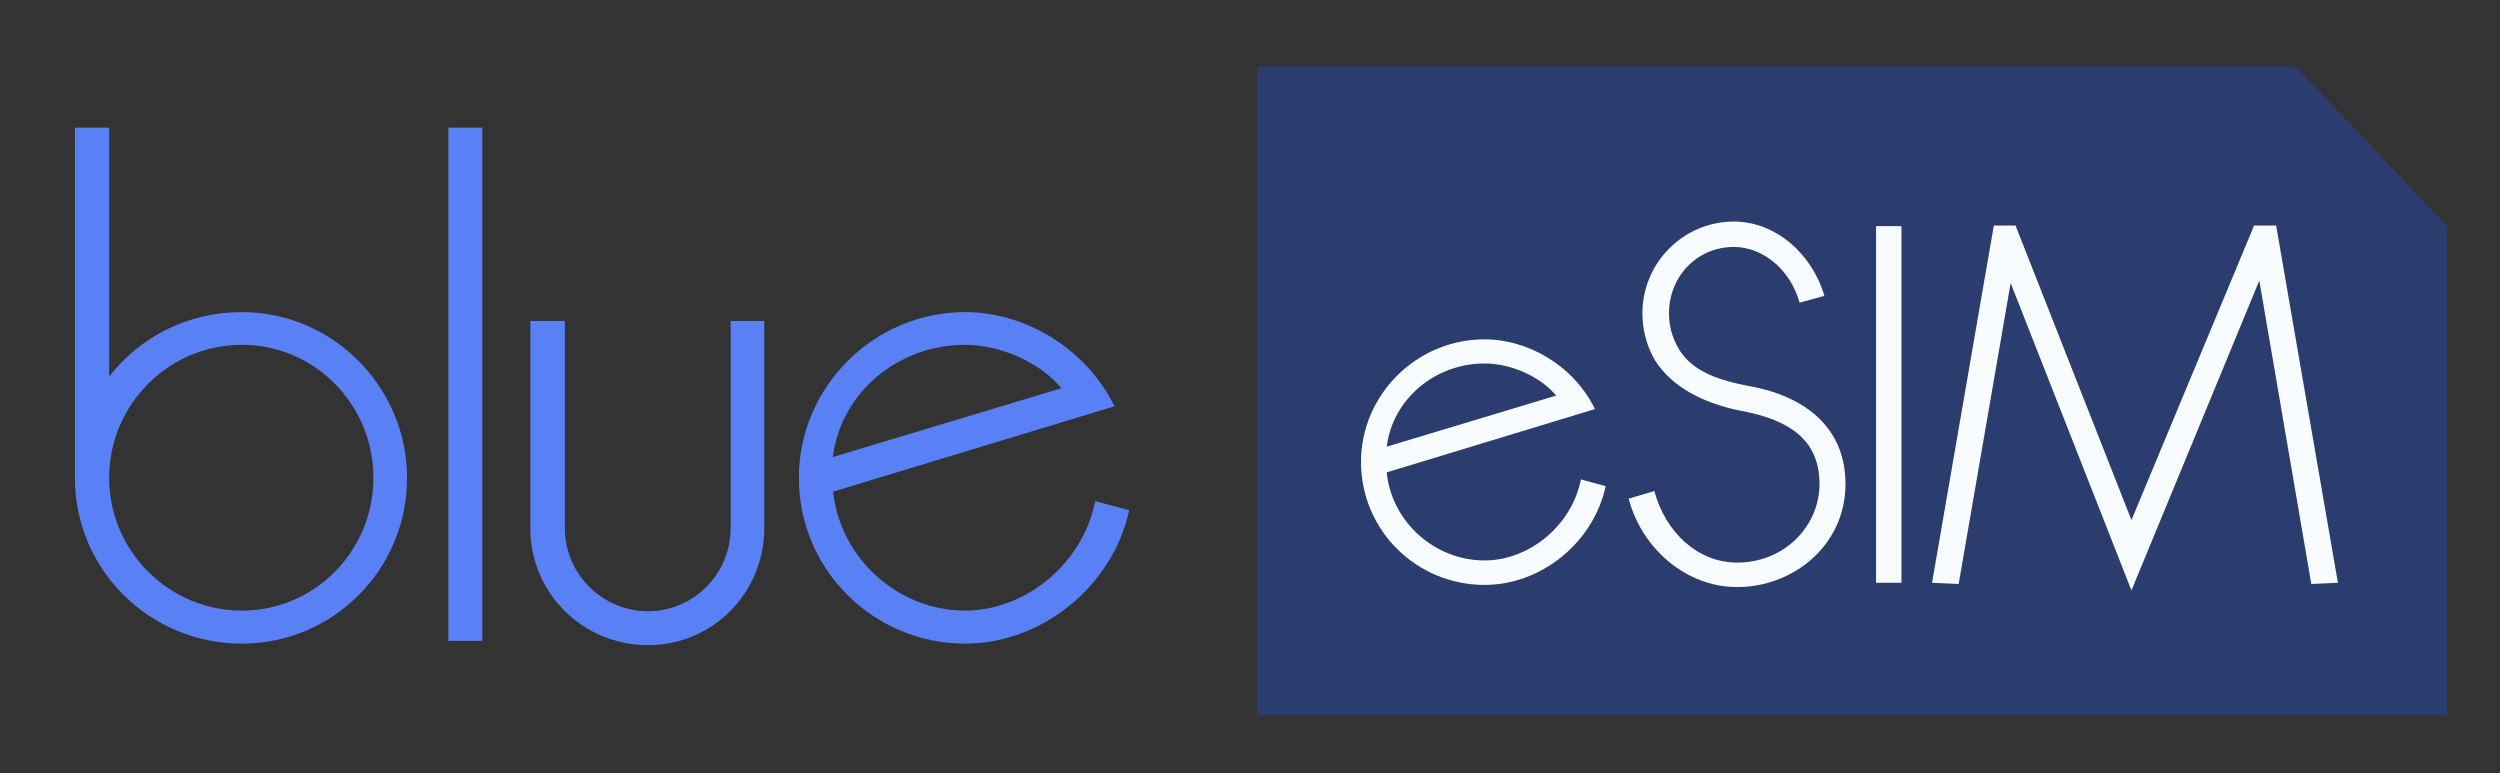 <svg viewBox="8.909 275.158 817.387 252.878" xmlns="http://www.w3.org/2000/svg" version="1.2" style="max-height: 500px" width="817.387" height="252.878">
	<rect x="8.909" y="275.158" width="817.387" height="252.878" fill="#333333" stroke="none"/>
	<title>blueesimlogo</title>
	<style>
		.s0 { fill: #5a80f5 } 
		.s1 { fill: #2b3d6f } 
		.s2 { fill: #f9fcff } 
	</style>
	<g id="logo 2">
		<g id="blue">
			<path d="m367 180c-4 20.5-22.9 35.8-42.5 35.8-22 0-40.9-17.1-43.2-38.9l92-27.9c-9.9-20-30.3-30.8-48.8-30.8-29.9 0-54.4 24.5-54.4 54.2 0 30.1 24.5 54.2 54.4 54.2 25 0 48.2-18.7 53.6-43.6zm-42.6-51.1c12 0 25 6.1 31.5 14.2l-74.7 22.5c2.7-21.2 21.4-36.7 43.2-36.7z" class="s0" fill-rule="evenodd" id="letter e"/>
			<path d="m193.6 121.1h-11.3v67.7c0 21.2 17.1 38.3 38.5 38.3 21.1 0 38-17.1 38-38.3v-67.7h-11v67.7c0 15.1-12.2 27.2-27 27.2-14.9 0-27.2-12.1-27.2-27.2z" class="s0" id="letter u"/>
			<path d="m155.5 225.7h11.1v-167.8h-11.1z" class="s0" id="letter l"/>
			<path d="m33.4 172.4c0 30.1 24.5 54.2 54.6 54.2 29.7 0 54-24.1 54-54.2 0-29.7-24.3-54.2-54-54.2-18 0-33.5 8.3-43.4 21.1v-81.4h-11.2zm11.2 0c0-24.1 19.6-43.5 43.4-43.5 23.7 0 43 19.4 43 43.5 0 24-19.3 43.4-43 43.4-23.8 0-43.4-19.4-43.4-43.4z" class="s0" fill-rule="evenodd" id="letter b"/>
		</g>
		<g id="Group 2">
			<path d="m745.9 89.9l-40.1 96.3-37.9-96.3h-7.1l-20.2 116.8 8.7 0.4 17-98.4 39.5 100.5 41.8-101.3 17 99.2 8.7-0.4-20.2-116.8z" class="s1" id="letter M"/>
			<path d="m630.6 90.1h-8.3v116.6h8.3z" class="s1" id="letter I"/>
			<path d="m605.4 112.9c-4.1-14-16.1-24.3-29.6-24.3-16.5 0-29.9 13.5-29.9 30 0 5.5 1.5 11 4.2 15.5 5.2 8.1 15 14 29.2 16.6 14.3 2.9 24.5 9 24.5 23.7 0 13.8-11.5 25.7-26.9 25.7-13 0-23.5-10-27.1-23.4l-8.4 2.5c4.4 16.5 18.9 28.9 35.5 28.9 18.4 0 35.4-13.7 35.4-33.7 0-17.7-12.2-28.5-31.4-32-12.6-2.3-19.6-6-23.3-12.5-1.8-3.2-3-6.8-3-11.3 0-12.2 9.3-21.7 21.2-21.7 9.6 0 18.5 7.5 21.5 18.2z" class="s1" id="letter S"/>
			<path d="m525.8 172.9c-3 15.2-17 26.5-31.5 26.5-16.4 0-30.4-12.7-32-28.8l68.1-20.7c-7.3-14.8-22.5-22.8-36.1-22.8-22.2 0-40.4 18.1-40.4 40.1 0 22.4 18.2 40.2 40.4 40.2 18.5 0 35.6-13.8 39.6-32.3zm-31.5-37.9c8.9 0 18.5 4.5 23.4 10.5l-55.4 16.7c2-15.7 15.9-27.2 32-27.2z" class="s1" fill-rule="evenodd" id="letter e2"/>
		</g>
		<path d="m420 38h9v212h-9zm339 0v9h-339v-9zm0 0v9h-339v-9zm50 203v9h-389v-9zm0 0v9h-389v-9zm0 9h-9v-160h9zm0 0h-9v-160h9zm-56-206l6.5-6 49.5 52-6.5 6zm0 0l6.5-6 49.4 52.1-6.5 6z" class="s1" id="right angle"/>
	</g>
	<g id="logo 3">
		<g id="blue">
			<path d="m367 439c-4 20.5-22.9 35.8-42.5 35.8-22 0-40.9-17.1-43.2-38.9l92-27.9c-9.9-20-30.3-30.8-48.8-30.8-29.9 0-54.4 24.5-54.4 54.2 0 30.1 24.5 54.2 54.4 54.2 25 0 48.2-18.7 53.6-43.6zm-42.6-51.1c12 0 25 6.1 31.5 14.2l-74.7 22.5c2.7-21.2 21.4-36.7 43.2-36.7z" class="s0" fill-rule="evenodd" id="letter e"/>
			<path d="m193.6 380.1h-11.3v67.7c0 21.2 17.1 38.3 38.5 38.3 21.1 0 38-17.1 38-38.3v-67.7h-11v67.7c0 15.1-12.2 27.2-27 27.2-14.9 0-27.2-12.1-27.2-27.2z" class="s0" id="letter u"/>
			<path d="m155.5 484.7h11.1v-167.8h-11.1z" class="s0" id="letter l"/>
			<path d="m33.4 431.4c0 30.1 24.5 54.2 54.6 54.2 29.7 0 54-24.1 54-54.2 0-29.7-24.3-54.2-54-54.2-18 0-33.5 8.3-43.4 21.1v-81.4h-11.2zm11.2 0c0-24.1 19.6-43.5 43.4-43.5 23.7 0 43 19.4 43 43.5 0 24-19.3 43.4-43 43.4-23.8 0-43.4-19.4-43.4-43.4z" class="s0" fill-rule="evenodd" id="letter b"/>
		</g>
		<path d="m421 300h338v204h-338zm333 46h49v158h-49zm3-46l49 58.5-52 24.5zm-337-3h9v212h-9zm339 0v9h-339v-9zm0 0v9h-339v-9zm50 203v9h-389v-9zm0 0v9h-389v-9zm0 9h-9v-160h9zm0 0h-9v-160h9zm-56-206l6.6-6 49.4 52.1-6.5 5.9zm0 0l6.5-5.9 49.5 52-6.6 6z" class="s1" id="simcard"/>
		<g id="esim">
			<path d="m745.9 348.9l-40.1 96.3-37.9-96.3h-7.1l-20.2 116.8 8.7 0.4 17-98.4 39.5 100.5 41.8-101.3 17 99.2 8.7-0.4-20.2-116.8z" class="s2" id="letter M"/>
			<path d="m630.6 349.1h-8.3v116.6h8.3z" class="s2" id="letter I"/>
			<path d="m605.4 371.9c-4.1-14-16.1-24.3-29.6-24.3-16.5 0-29.9 13.5-29.9 30 0 5.5 1.5 11 4.2 15.5 5.2 8.1 15 14 29.2 16.6 14.3 2.9 24.5 9 24.5 23.7 0 13.8-11.5 25.7-26.9 25.7-13 0-23.5-10-27.1-23.4l-8.4 2.5c4.4 16.5 18.9 28.9 35.5 28.9 18.4 0 35.4-13.7 35.4-33.7 0-17.7-12.2-28.5-31.4-32-12.6-2.3-19.6-6-23.3-12.5-1.8-3.2-3-6.8-3-11.3 0-12.2 9.3-21.7 21.2-21.7 9.6 0 18.5 7.5 21.5 18.2z" class="s2" id="letter S"/>
			<path d="m525.8 431.9c-3 15.2-17 26.5-31.5 26.5-16.4 0-30.4-12.7-32-28.8l68.1-20.7c-7.3-14.8-22.5-22.8-36.1-22.8-22.2 0-40.4 18.1-40.4 40.1 0 22.4 18.2 40.2 40.4 40.2 18.5 0 35.6-13.8 39.6-32.3zm-31.5-37.9c8.9 0 18.5 4.5 23.4 10.5l-55.4 16.7c2-15.7 15.9-27.2 32-27.2z" class="s2" fill-rule="evenodd" id="letter e2"/>
		</g>
	</g>
</svg>